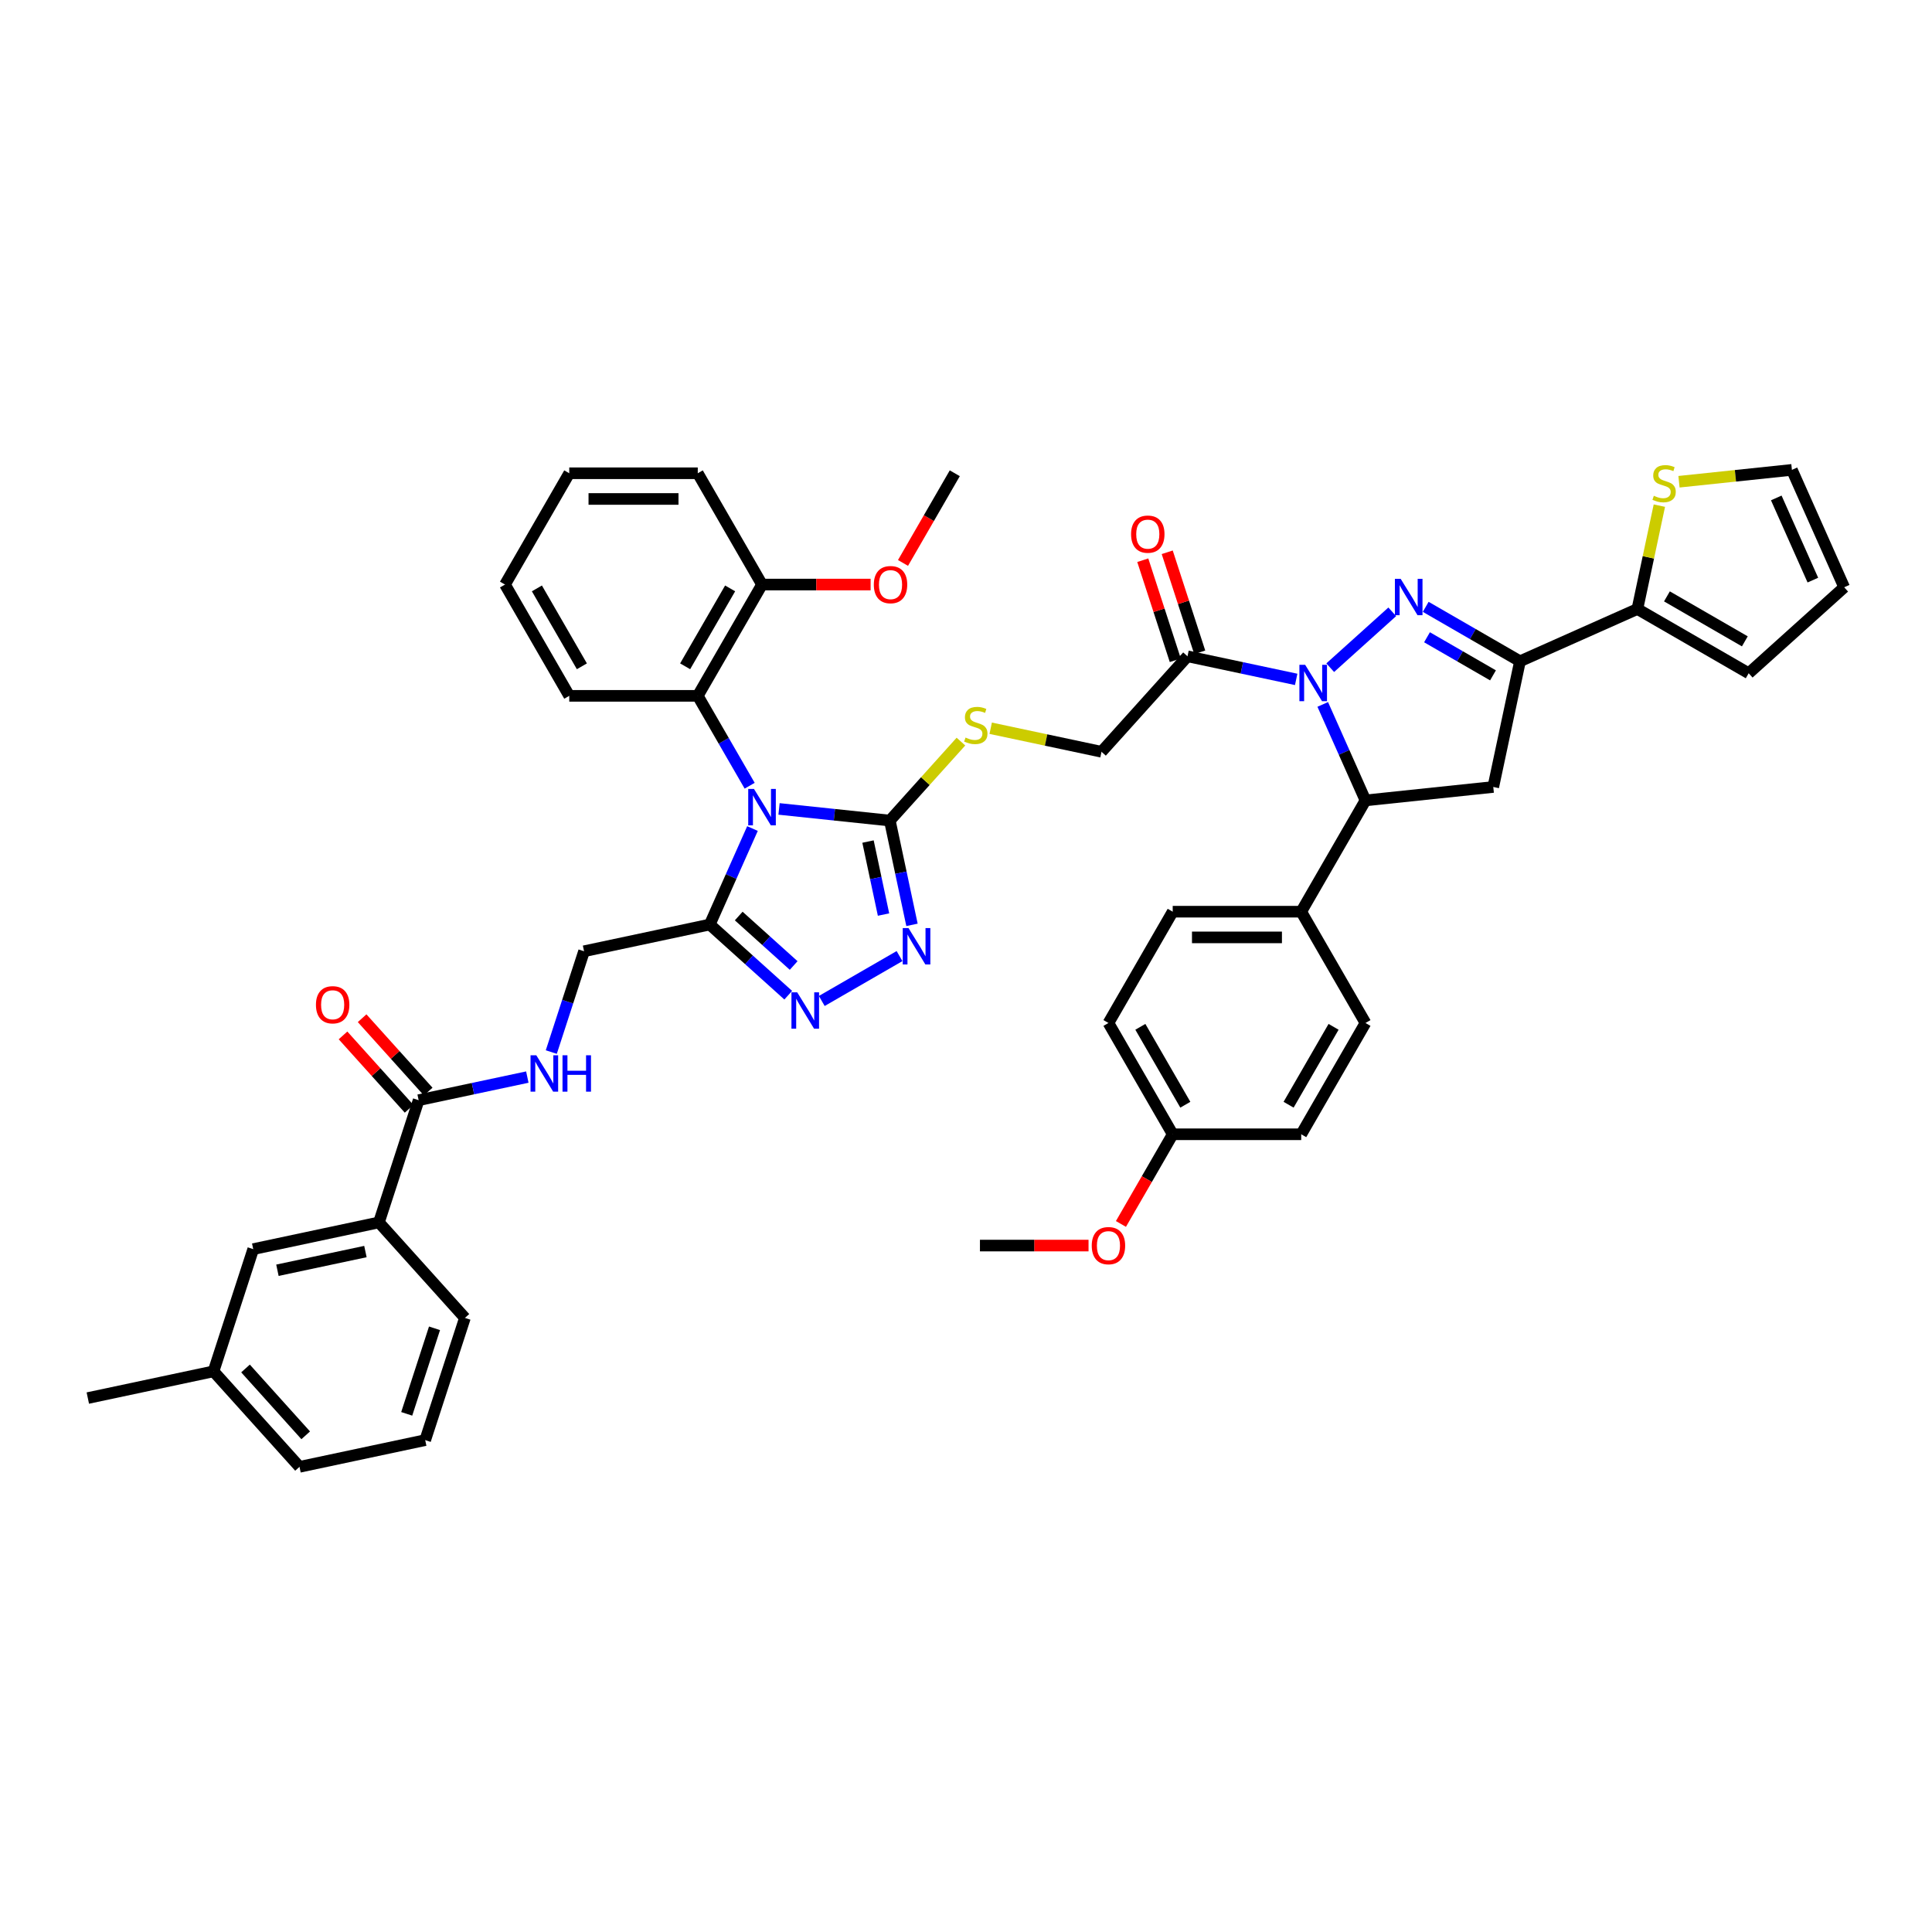 <?xml version='1.0' encoding='iso-8859-1'?>
<svg version='1.1' baseProfile='full'
              xmlns='http://www.w3.org/2000/svg'
                      xmlns:rdkit='http://www.rdkit.org/xml'
                      xmlns:xlink='http://www.w3.org/1999/xlink'
                  xml:space='preserve'
width='1000px' height='1000px' viewBox='0 0 1000 1000'>
<!-- END OF HEADER -->
<rect style='opacity:1.0;fill:#FFFFFF;stroke:none' width='1000' height='1000' x='0' y='0'> </rect>
<path class='bond-2' d='M 403.227,418.698 L 431.899,421.711' style='fill:none;fill-rule:evenodd;stroke:#0000FF;stroke-width:6px;stroke-linecap:butt;stroke-linejoin:miter;stroke-opacity:1' />
<path class='bond-2' d='M 431.899,421.711 L 460.571,424.725' style='fill:none;fill-rule:evenodd;stroke:#000000;stroke-width:6px;stroke-linecap:butt;stroke-linejoin:miter;stroke-opacity:1' />
<path class='bond-4' d='M 389.487,428.854 L 378.426,453.695' style='fill:none;fill-rule:evenodd;stroke:#0000FF;stroke-width:6px;stroke-linecap:butt;stroke-linejoin:miter;stroke-opacity:1' />
<path class='bond-4' d='M 378.426,453.695 L 367.366,478.537' style='fill:none;fill-rule:evenodd;stroke:#000000;stroke-width:6px;stroke-linecap:butt;stroke-linejoin:miter;stroke-opacity:1' />
<path class='bond-10' d='M 388.022,406.691 L 374.592,383.429' style='fill:none;fill-rule:evenodd;stroke:#0000FF;stroke-width:6px;stroke-linecap:butt;stroke-linejoin:miter;stroke-opacity:1' />
<path class='bond-10' d='M 374.592,383.429 L 361.163,360.168' style='fill:none;fill-rule:evenodd;stroke:#000000;stroke-width:6px;stroke-linecap:butt;stroke-linejoin:miter;stroke-opacity:1' />
<path class='bond-0' d='M 670.904,351.65 L 642.776,345.672' style='fill:none;fill-rule:evenodd;stroke:#0000FF;stroke-width:6px;stroke-linecap:butt;stroke-linejoin:miter;stroke-opacity:1' />
<path class='bond-0' d='M 642.776,345.672 L 614.649,339.693' style='fill:none;fill-rule:evenodd;stroke:#000000;stroke-width:6px;stroke-linecap:butt;stroke-linejoin:miter;stroke-opacity:1' />
<path class='bond-1' d='M 688.517,345.593 L 720.631,316.677' style='fill:none;fill-rule:evenodd;stroke:#0000FF;stroke-width:6px;stroke-linecap:butt;stroke-linejoin:miter;stroke-opacity:1' />
<path class='bond-7' d='M 684.645,364.604 L 695.705,389.445' style='fill:none;fill-rule:evenodd;stroke:#0000FF;stroke-width:6px;stroke-linecap:butt;stroke-linejoin:miter;stroke-opacity:1' />
<path class='bond-7' d='M 695.705,389.445 L 706.765,414.287' style='fill:none;fill-rule:evenodd;stroke:#000000;stroke-width:6px;stroke-linecap:butt;stroke-linejoin:miter;stroke-opacity:1' />
<path class='bond-3' d='M 737.948,314.099 L 762.347,328.186' style='fill:none;fill-rule:evenodd;stroke:#0000FF;stroke-width:6px;stroke-linecap:butt;stroke-linejoin:miter;stroke-opacity:1' />
<path class='bond-3' d='M 762.347,328.186 L 786.746,342.272' style='fill:none;fill-rule:evenodd;stroke:#000000;stroke-width:6px;stroke-linecap:butt;stroke-linejoin:miter;stroke-opacity:1' />
<path class='bond-3' d='M 738.616,329.846 L 755.695,339.707' style='fill:none;fill-rule:evenodd;stroke:#0000FF;stroke-width:6px;stroke-linecap:butt;stroke-linejoin:miter;stroke-opacity:1' />
<path class='bond-3' d='M 755.695,339.707 L 772.774,349.567' style='fill:none;fill-rule:evenodd;stroke:#000000;stroke-width:6px;stroke-linecap:butt;stroke-linejoin:miter;stroke-opacity:1' />
<path class='bond-5' d='M 460.571,424.725 L 466.308,451.715' style='fill:none;fill-rule:evenodd;stroke:#000000;stroke-width:6px;stroke-linecap:butt;stroke-linejoin:miter;stroke-opacity:1' />
<path class='bond-5' d='M 466.308,451.715 L 472.045,478.705' style='fill:none;fill-rule:evenodd;stroke:#0000FF;stroke-width:6px;stroke-linecap:butt;stroke-linejoin:miter;stroke-opacity:1' />
<path class='bond-5' d='M 449.28,435.588 L 453.296,454.481' style='fill:none;fill-rule:evenodd;stroke:#000000;stroke-width:6px;stroke-linecap:butt;stroke-linejoin:miter;stroke-opacity:1' />
<path class='bond-5' d='M 453.296,454.481 L 457.312,473.374' style='fill:none;fill-rule:evenodd;stroke:#0000FF;stroke-width:6px;stroke-linecap:butt;stroke-linejoin:miter;stroke-opacity:1' />
<path class='bond-13' d='M 460.571,424.725 L 478.974,404.287' style='fill:none;fill-rule:evenodd;stroke:#000000;stroke-width:6px;stroke-linecap:butt;stroke-linejoin:miter;stroke-opacity:1' />
<path class='bond-13' d='M 478.974,404.287 L 497.377,383.849' style='fill:none;fill-rule:evenodd;stroke:#CCCC00;stroke-width:6px;stroke-linecap:butt;stroke-linejoin:miter;stroke-opacity:1' />
<path class='bond-11' d='M 786.746,342.272 L 847.511,315.218' style='fill:none;fill-rule:evenodd;stroke:#000000;stroke-width:6px;stroke-linecap:butt;stroke-linejoin:miter;stroke-opacity:1' />
<path class='bond-47' d='M 786.746,342.272 L 772.916,407.334' style='fill:none;fill-rule:evenodd;stroke:#000000;stroke-width:6px;stroke-linecap:butt;stroke-linejoin:miter;stroke-opacity:1' />
<path class='bond-6' d='M 367.366,478.537 L 387.678,496.826' style='fill:none;fill-rule:evenodd;stroke:#000000;stroke-width:6px;stroke-linecap:butt;stroke-linejoin:miter;stroke-opacity:1' />
<path class='bond-6' d='M 387.678,496.826 L 407.99,515.115' style='fill:none;fill-rule:evenodd;stroke:#0000FF;stroke-width:6px;stroke-linecap:butt;stroke-linejoin:miter;stroke-opacity:1' />
<path class='bond-6' d='M 382.361,474.138 L 396.58,486.94' style='fill:none;fill-rule:evenodd;stroke:#000000;stroke-width:6px;stroke-linecap:butt;stroke-linejoin:miter;stroke-opacity:1' />
<path class='bond-6' d='M 396.58,486.94 L 410.798,499.742' style='fill:none;fill-rule:evenodd;stroke:#0000FF;stroke-width:6px;stroke-linecap:butt;stroke-linejoin:miter;stroke-opacity:1' />
<path class='bond-18' d='M 367.366,478.537 L 302.304,492.366' style='fill:none;fill-rule:evenodd;stroke:#000000;stroke-width:6px;stroke-linecap:butt;stroke-linejoin:miter;stroke-opacity:1' />
<path class='bond-45' d='M 465.594,494.871 L 425.349,518.107' style='fill:none;fill-rule:evenodd;stroke:#0000FF;stroke-width:6px;stroke-linecap:butt;stroke-linejoin:miter;stroke-opacity:1' />
<path class='bond-8' d='M 706.765,414.287 L 772.916,407.334' style='fill:none;fill-rule:evenodd;stroke:#000000;stroke-width:6px;stroke-linecap:butt;stroke-linejoin:miter;stroke-opacity:1' />
<path class='bond-17' d='M 706.765,414.287 L 673.507,471.891' style='fill:none;fill-rule:evenodd;stroke:#000000;stroke-width:6px;stroke-linecap:butt;stroke-linejoin:miter;stroke-opacity:1' />
<path class='bond-9' d='M 614.649,339.693 L 570.141,389.123' style='fill:none;fill-rule:evenodd;stroke:#000000;stroke-width:6px;stroke-linecap:butt;stroke-linejoin:miter;stroke-opacity:1' />
<path class='bond-20' d='M 620.975,337.637 L 612.563,311.748' style='fill:none;fill-rule:evenodd;stroke:#000000;stroke-width:6px;stroke-linecap:butt;stroke-linejoin:miter;stroke-opacity:1' />
<path class='bond-20' d='M 612.563,311.748 L 604.151,285.858' style='fill:none;fill-rule:evenodd;stroke:#FF0000;stroke-width:6px;stroke-linecap:butt;stroke-linejoin:miter;stroke-opacity:1' />
<path class='bond-20' d='M 608.323,341.748 L 599.911,315.859' style='fill:none;fill-rule:evenodd;stroke:#000000;stroke-width:6px;stroke-linecap:butt;stroke-linejoin:miter;stroke-opacity:1' />
<path class='bond-20' d='M 599.911,315.859 L 591.499,289.969' style='fill:none;fill-rule:evenodd;stroke:#FF0000;stroke-width:6px;stroke-linecap:butt;stroke-linejoin:miter;stroke-opacity:1' />
<path class='bond-22' d='M 361.163,360.168 L 394.42,302.564' style='fill:none;fill-rule:evenodd;stroke:#000000;stroke-width:6px;stroke-linecap:butt;stroke-linejoin:miter;stroke-opacity:1' />
<path class='bond-22' d='M 354.63,344.876 L 377.911,304.553' style='fill:none;fill-rule:evenodd;stroke:#000000;stroke-width:6px;stroke-linecap:butt;stroke-linejoin:miter;stroke-opacity:1' />
<path class='bond-34' d='M 361.163,360.168 L 294.647,360.168' style='fill:none;fill-rule:evenodd;stroke:#000000;stroke-width:6px;stroke-linecap:butt;stroke-linejoin:miter;stroke-opacity:1' />
<path class='bond-14' d='M 847.511,315.218 L 853.197,288.467' style='fill:none;fill-rule:evenodd;stroke:#000000;stroke-width:6px;stroke-linecap:butt;stroke-linejoin:miter;stroke-opacity:1' />
<path class='bond-14' d='M 853.197,288.467 L 858.883,261.716' style='fill:none;fill-rule:evenodd;stroke:#CCCC00;stroke-width:6px;stroke-linecap:butt;stroke-linejoin:miter;stroke-opacity:1' />
<path class='bond-21' d='M 847.511,315.218 L 905.115,348.476' style='fill:none;fill-rule:evenodd;stroke:#000000;stroke-width:6px;stroke-linecap:butt;stroke-linejoin:miter;stroke-opacity:1' />
<path class='bond-21' d='M 862.803,308.686 L 903.126,331.966' style='fill:none;fill-rule:evenodd;stroke:#000000;stroke-width:6px;stroke-linecap:butt;stroke-linejoin:miter;stroke-opacity:1' />
<path class='bond-12' d='M 216.687,569.456 L 244.815,563.477' style='fill:none;fill-rule:evenodd;stroke:#000000;stroke-width:6px;stroke-linecap:butt;stroke-linejoin:miter;stroke-opacity:1' />
<path class='bond-12' d='M 244.815,563.477 L 272.943,557.498' style='fill:none;fill-rule:evenodd;stroke:#0000FF;stroke-width:6px;stroke-linecap:butt;stroke-linejoin:miter;stroke-opacity:1' />
<path class='bond-16' d='M 216.687,569.456 L 196.133,632.716' style='fill:none;fill-rule:evenodd;stroke:#000000;stroke-width:6px;stroke-linecap:butt;stroke-linejoin:miter;stroke-opacity:1' />
<path class='bond-24' d='M 221.631,565.005 L 204.532,546.015' style='fill:none;fill-rule:evenodd;stroke:#000000;stroke-width:6px;stroke-linecap:butt;stroke-linejoin:miter;stroke-opacity:1' />
<path class='bond-24' d='M 204.532,546.015 L 187.433,527.025' style='fill:none;fill-rule:evenodd;stroke:#FF0000;stroke-width:6px;stroke-linecap:butt;stroke-linejoin:miter;stroke-opacity:1' />
<path class='bond-24' d='M 211.744,573.907 L 194.646,554.916' style='fill:none;fill-rule:evenodd;stroke:#000000;stroke-width:6px;stroke-linecap:butt;stroke-linejoin:miter;stroke-opacity:1' />
<path class='bond-24' d='M 194.646,554.916 L 177.547,535.926' style='fill:none;fill-rule:evenodd;stroke:#FF0000;stroke-width:6px;stroke-linecap:butt;stroke-linejoin:miter;stroke-opacity:1' />
<path class='bond-19' d='M 512.782,376.931 L 541.461,383.027' style='fill:none;fill-rule:evenodd;stroke:#CCCC00;stroke-width:6px;stroke-linecap:butt;stroke-linejoin:miter;stroke-opacity:1' />
<path class='bond-19' d='M 541.461,383.027 L 570.141,389.123' style='fill:none;fill-rule:evenodd;stroke:#000000;stroke-width:6px;stroke-linecap:butt;stroke-linejoin:miter;stroke-opacity:1' />
<path class='bond-23' d='M 869.042,249.346 L 898.267,246.275' style='fill:none;fill-rule:evenodd;stroke:#CCCC00;stroke-width:6px;stroke-linecap:butt;stroke-linejoin:miter;stroke-opacity:1' />
<path class='bond-23' d='M 898.267,246.275 L 927.491,243.203' style='fill:none;fill-rule:evenodd;stroke:#000000;stroke-width:6px;stroke-linecap:butt;stroke-linejoin:miter;stroke-opacity:1' />
<path class='bond-15' d='M 285.35,544.545 L 293.827,518.456' style='fill:none;fill-rule:evenodd;stroke:#0000FF;stroke-width:6px;stroke-linecap:butt;stroke-linejoin:miter;stroke-opacity:1' />
<path class='bond-15' d='M 293.827,518.456 L 302.304,492.366' style='fill:none;fill-rule:evenodd;stroke:#000000;stroke-width:6px;stroke-linecap:butt;stroke-linejoin:miter;stroke-opacity:1' />
<path class='bond-25' d='M 196.133,632.716 L 131.071,646.545' style='fill:none;fill-rule:evenodd;stroke:#000000;stroke-width:6px;stroke-linecap:butt;stroke-linejoin:miter;stroke-opacity:1' />
<path class='bond-25' d='M 189.14,647.803 L 143.596,657.483' style='fill:none;fill-rule:evenodd;stroke:#000000;stroke-width:6px;stroke-linecap:butt;stroke-linejoin:miter;stroke-opacity:1' />
<path class='bond-36' d='M 196.133,632.716 L 240.641,682.147' style='fill:none;fill-rule:evenodd;stroke:#000000;stroke-width:6px;stroke-linecap:butt;stroke-linejoin:miter;stroke-opacity:1' />
<path class='bond-27' d='M 673.507,471.891 L 606.992,471.891' style='fill:none;fill-rule:evenodd;stroke:#000000;stroke-width:6px;stroke-linecap:butt;stroke-linejoin:miter;stroke-opacity:1' />
<path class='bond-27' d='M 663.53,485.194 L 616.969,485.194' style='fill:none;fill-rule:evenodd;stroke:#000000;stroke-width:6px;stroke-linecap:butt;stroke-linejoin:miter;stroke-opacity:1' />
<path class='bond-28' d='M 673.507,471.891 L 706.765,529.495' style='fill:none;fill-rule:evenodd;stroke:#000000;stroke-width:6px;stroke-linecap:butt;stroke-linejoin:miter;stroke-opacity:1' />
<path class='bond-26' d='M 905.115,348.476 L 954.545,303.968' style='fill:none;fill-rule:evenodd;stroke:#000000;stroke-width:6px;stroke-linecap:butt;stroke-linejoin:miter;stroke-opacity:1' />
<path class='bond-33' d='M 394.42,302.564 L 422.523,302.564' style='fill:none;fill-rule:evenodd;stroke:#000000;stroke-width:6px;stroke-linecap:butt;stroke-linejoin:miter;stroke-opacity:1' />
<path class='bond-33' d='M 422.523,302.564 L 450.626,302.564' style='fill:none;fill-rule:evenodd;stroke:#FF0000;stroke-width:6px;stroke-linecap:butt;stroke-linejoin:miter;stroke-opacity:1' />
<path class='bond-38' d='M 394.42,302.564 L 361.163,244.96' style='fill:none;fill-rule:evenodd;stroke:#000000;stroke-width:6px;stroke-linecap:butt;stroke-linejoin:miter;stroke-opacity:1' />
<path class='bond-50' d='M 927.491,243.203 L 954.545,303.968' style='fill:none;fill-rule:evenodd;stroke:#000000;stroke-width:6px;stroke-linecap:butt;stroke-linejoin:miter;stroke-opacity:1' />
<path class='bond-50' d='M 919.396,257.729 L 938.334,300.264' style='fill:none;fill-rule:evenodd;stroke:#000000;stroke-width:6px;stroke-linecap:butt;stroke-linejoin:miter;stroke-opacity:1' />
<path class='bond-30' d='M 131.071,646.545 L 110.517,709.805' style='fill:none;fill-rule:evenodd;stroke:#000000;stroke-width:6px;stroke-linecap:butt;stroke-linejoin:miter;stroke-opacity:1' />
<path class='bond-32' d='M 606.992,471.891 L 573.734,529.495' style='fill:none;fill-rule:evenodd;stroke:#000000;stroke-width:6px;stroke-linecap:butt;stroke-linejoin:miter;stroke-opacity:1' />
<path class='bond-31' d='M 706.765,529.495 L 673.507,587.1' style='fill:none;fill-rule:evenodd;stroke:#000000;stroke-width:6px;stroke-linecap:butt;stroke-linejoin:miter;stroke-opacity:1' />
<path class='bond-31' d='M 690.256,531.485 L 666.975,571.807' style='fill:none;fill-rule:evenodd;stroke:#000000;stroke-width:6px;stroke-linecap:butt;stroke-linejoin:miter;stroke-opacity:1' />
<path class='bond-29' d='M 606.992,587.1 L 673.507,587.1' style='fill:none;fill-rule:evenodd;stroke:#000000;stroke-width:6px;stroke-linecap:butt;stroke-linejoin:miter;stroke-opacity:1' />
<path class='bond-35' d='M 606.992,587.1 L 593.593,610.308' style='fill:none;fill-rule:evenodd;stroke:#000000;stroke-width:6px;stroke-linecap:butt;stroke-linejoin:miter;stroke-opacity:1' />
<path class='bond-35' d='M 593.593,610.308 L 580.193,633.516' style='fill:none;fill-rule:evenodd;stroke:#FF0000;stroke-width:6px;stroke-linecap:butt;stroke-linejoin:miter;stroke-opacity:1' />
<path class='bond-49' d='M 606.992,587.1 L 573.734,529.495' style='fill:none;fill-rule:evenodd;stroke:#000000;stroke-width:6px;stroke-linecap:butt;stroke-linejoin:miter;stroke-opacity:1' />
<path class='bond-49' d='M 613.524,571.807 L 590.243,531.485' style='fill:none;fill-rule:evenodd;stroke:#000000;stroke-width:6px;stroke-linecap:butt;stroke-linejoin:miter;stroke-opacity:1' />
<path class='bond-40' d='M 110.517,709.805 L 45.455,723.635' style='fill:none;fill-rule:evenodd;stroke:#000000;stroke-width:6px;stroke-linecap:butt;stroke-linejoin:miter;stroke-opacity:1' />
<path class='bond-48' d='M 110.517,709.805 L 155.024,759.236' style='fill:none;fill-rule:evenodd;stroke:#000000;stroke-width:6px;stroke-linecap:butt;stroke-linejoin:miter;stroke-opacity:1' />
<path class='bond-48' d='M 127.079,708.318 L 158.234,742.92' style='fill:none;fill-rule:evenodd;stroke:#000000;stroke-width:6px;stroke-linecap:butt;stroke-linejoin:miter;stroke-opacity:1' />
<path class='bond-41' d='M 467.395,291.376 L 480.794,268.168' style='fill:none;fill-rule:evenodd;stroke:#FF0000;stroke-width:6px;stroke-linecap:butt;stroke-linejoin:miter;stroke-opacity:1' />
<path class='bond-41' d='M 480.794,268.168 L 494.194,244.96' style='fill:none;fill-rule:evenodd;stroke:#000000;stroke-width:6px;stroke-linecap:butt;stroke-linejoin:miter;stroke-opacity:1' />
<path class='bond-43' d='M 294.647,360.168 L 261.389,302.564' style='fill:none;fill-rule:evenodd;stroke:#000000;stroke-width:6px;stroke-linecap:butt;stroke-linejoin:miter;stroke-opacity:1' />
<path class='bond-43' d='M 301.179,344.876 L 277.899,304.553' style='fill:none;fill-rule:evenodd;stroke:#000000;stroke-width:6px;stroke-linecap:butt;stroke-linejoin:miter;stroke-opacity:1' />
<path class='bond-42' d='M 563.424,644.704 L 535.321,644.704' style='fill:none;fill-rule:evenodd;stroke:#FF0000;stroke-width:6px;stroke-linecap:butt;stroke-linejoin:miter;stroke-opacity:1' />
<path class='bond-42' d='M 535.321,644.704 L 507.218,644.704' style='fill:none;fill-rule:evenodd;stroke:#000000;stroke-width:6px;stroke-linecap:butt;stroke-linejoin:miter;stroke-opacity:1' />
<path class='bond-37' d='M 240.641,682.147 L 220.086,745.407' style='fill:none;fill-rule:evenodd;stroke:#000000;stroke-width:6px;stroke-linecap:butt;stroke-linejoin:miter;stroke-opacity:1' />
<path class='bond-37' d='M 224.905,687.525 L 210.517,731.807' style='fill:none;fill-rule:evenodd;stroke:#000000;stroke-width:6px;stroke-linecap:butt;stroke-linejoin:miter;stroke-opacity:1' />
<path class='bond-39' d='M 220.086,745.407 L 155.024,759.236' style='fill:none;fill-rule:evenodd;stroke:#000000;stroke-width:6px;stroke-linecap:butt;stroke-linejoin:miter;stroke-opacity:1' />
<path class='bond-46' d='M 361.163,244.96 L 294.647,244.96' style='fill:none;fill-rule:evenodd;stroke:#000000;stroke-width:6px;stroke-linecap:butt;stroke-linejoin:miter;stroke-opacity:1' />
<path class='bond-46' d='M 351.185,258.263 L 304.624,258.263' style='fill:none;fill-rule:evenodd;stroke:#000000;stroke-width:6px;stroke-linecap:butt;stroke-linejoin:miter;stroke-opacity:1' />
<path class='bond-44' d='M 261.389,302.564 L 294.647,244.96' style='fill:none;fill-rule:evenodd;stroke:#000000;stroke-width:6px;stroke-linecap:butt;stroke-linejoin:miter;stroke-opacity:1' />
<path  class='atom-0' d='M 390.256 408.353
L 396.429 418.331
Q 397.041 419.315, 398.025 421.098
Q 399.01 422.88, 399.063 422.987
L 399.063 408.353
L 401.564 408.353
L 401.564 427.191
L 398.983 427.191
L 392.358 416.282
Q 391.587 415.005, 390.762 413.542
Q 389.964 412.078, 389.724 411.626
L 389.724 427.191
L 387.277 427.191
L 387.277 408.353
L 390.256 408.353
' fill='#0000FF'/>
<path  class='atom-1' d='M 675.547 344.104
L 681.72 354.081
Q 682.331 355.065, 683.316 356.848
Q 684.3 358.631, 684.354 358.737
L 684.354 344.104
L 686.855 344.104
L 686.855 362.941
L 684.274 362.941
L 677.649 352.032
Q 676.877 350.755, 676.052 349.292
Q 675.254 347.828, 675.015 347.376
L 675.015 362.941
L 672.567 362.941
L 672.567 344.104
L 675.547 344.104
' fill='#0000FF'/>
<path  class='atom-2' d='M 724.978 299.596
L 731.15 309.573
Q 731.762 310.558, 732.747 312.34
Q 733.731 314.123, 733.784 314.229
L 733.784 299.596
L 736.285 299.596
L 736.285 318.433
L 733.704 318.433
L 727.079 307.525
Q 726.308 306.248, 725.483 304.784
Q 724.685 303.321, 724.445 302.869
L 724.445 318.433
L 721.998 318.433
L 721.998 299.596
L 724.978 299.596
' fill='#0000FF'/>
<path  class='atom-6' d='M 470.237 480.368
L 476.41 490.346
Q 477.022 491.33, 478.006 493.113
Q 478.99 494.895, 479.044 495.002
L 479.044 480.368
L 481.545 480.368
L 481.545 499.205
L 478.964 499.205
L 472.339 488.297
Q 471.567 487.02, 470.742 485.556
Q 469.944 484.093, 469.705 483.641
L 469.705 499.205
L 467.257 499.205
L 467.257 480.368
L 470.237 480.368
' fill='#0000FF'/>
<path  class='atom-7' d='M 412.633 513.626
L 418.805 523.603
Q 419.417 524.588, 420.402 526.37
Q 421.386 528.153, 421.439 528.259
L 421.439 513.626
L 423.94 513.626
L 423.94 532.463
L 421.36 532.463
L 414.735 521.555
Q 413.963 520.278, 413.138 518.814
Q 412.34 517.351, 412.101 516.899
L 412.101 532.463
L 409.653 532.463
L 409.653 513.626
L 412.633 513.626
' fill='#0000FF'/>
<path  class='atom-14' d='M 499.758 381.759
Q 499.971 381.839, 500.849 382.212
Q 501.727 382.584, 502.685 382.824
Q 503.669 383.037, 504.627 383.037
Q 506.409 383.037, 507.447 382.185
Q 508.485 381.307, 508.485 379.791
Q 508.485 378.753, 507.953 378.114
Q 507.447 377.476, 506.649 377.13
Q 505.851 376.784, 504.52 376.385
Q 502.844 375.879, 501.833 375.401
Q 500.849 374.922, 500.13 373.911
Q 499.439 372.9, 499.439 371.197
Q 499.439 368.829, 501.035 367.365
Q 502.658 365.902, 505.851 365.902
Q 508.032 365.902, 510.507 366.94
L 509.895 368.988
Q 507.633 368.057, 505.93 368.057
Q 504.095 368.057, 503.084 368.829
Q 502.073 369.574, 502.099 370.878
Q 502.099 371.889, 502.605 372.5
Q 503.137 373.112, 503.882 373.458
Q 504.653 373.804, 505.93 374.203
Q 507.633 374.735, 508.644 375.268
Q 509.655 375.8, 510.374 376.891
Q 511.119 377.955, 511.119 379.791
Q 511.119 382.398, 509.363 383.808
Q 507.633 385.192, 504.733 385.192
Q 503.057 385.192, 501.78 384.819
Q 500.529 384.473, 499.039 383.861
L 499.758 381.759
' fill='#CCCC00'/>
<path  class='atom-15' d='M 856.019 256.621
Q 856.232 256.701, 857.11 257.074
Q 857.988 257.446, 858.945 257.686
Q 859.93 257.898, 860.888 257.898
Q 862.67 257.898, 863.708 257.047
Q 864.746 256.169, 864.746 254.652
Q 864.746 253.615, 864.213 252.976
Q 863.708 252.338, 862.91 251.992
Q 862.112 251.646, 860.781 251.247
Q 859.105 250.741, 858.094 250.262
Q 857.11 249.784, 856.391 248.772
Q 855.699 247.761, 855.699 246.059
Q 855.699 243.691, 857.296 242.227
Q 858.919 240.764, 862.112 240.764
Q 864.293 240.764, 866.768 241.802
L 866.156 243.85
Q 863.894 242.919, 862.191 242.919
Q 860.356 242.919, 859.344 243.691
Q 858.333 244.436, 858.36 245.739
Q 858.36 246.75, 858.866 247.362
Q 859.398 247.974, 860.143 248.32
Q 860.914 248.666, 862.191 249.065
Q 863.894 249.597, 864.905 250.129
Q 865.916 250.662, 866.635 251.752
Q 867.38 252.817, 867.38 254.652
Q 867.38 257.26, 865.624 258.67
Q 863.894 260.054, 860.994 260.054
Q 859.318 260.054, 858.041 259.681
Q 856.79 259.335, 855.3 258.723
L 856.019 256.621
' fill='#CCCC00'/>
<path  class='atom-16' d='M 277.586 546.208
L 283.758 556.185
Q 284.37 557.17, 285.355 558.952
Q 286.339 560.735, 286.392 560.841
L 286.392 546.208
L 288.893 546.208
L 288.893 565.045
L 286.312 565.045
L 279.688 554.137
Q 278.916 552.859, 278.091 551.396
Q 277.293 549.933, 277.054 549.48
L 277.054 565.045
L 274.606 565.045
L 274.606 546.208
L 277.586 546.208
' fill='#0000FF'/>
<path  class='atom-16' d='M 291.155 546.208
L 293.709 546.208
L 293.709 554.216
L 303.34 554.216
L 303.34 546.208
L 305.895 546.208
L 305.895 565.045
L 303.34 565.045
L 303.34 556.345
L 293.709 556.345
L 293.709 565.045
L 291.155 565.045
L 291.155 546.208
' fill='#0000FF'/>
<path  class='atom-21' d='M 585.447 276.486
Q 585.447 271.963, 587.682 269.435
Q 589.917 266.908, 594.094 266.908
Q 598.271 266.908, 600.506 269.435
Q 602.741 271.963, 602.741 276.486
Q 602.741 281.062, 600.48 283.67
Q 598.218 286.25, 594.094 286.25
Q 589.944 286.25, 587.682 283.67
Q 585.447 281.089, 585.447 276.486
M 594.094 284.122
Q 596.968 284.122, 598.511 282.206
Q 600.081 280.264, 600.081 276.486
Q 600.081 272.788, 598.511 270.925
Q 596.968 269.036, 594.094 269.036
Q 591.221 269.036, 589.651 270.899
Q 588.108 272.761, 588.108 276.486
Q 588.108 280.291, 589.651 282.206
Q 591.221 284.122, 594.094 284.122
' fill='#FF0000'/>
<path  class='atom-25' d='M 163.533 520.078
Q 163.533 515.555, 165.768 513.028
Q 168.003 510.5, 172.18 510.5
Q 176.357 510.5, 178.592 513.028
Q 180.827 515.555, 180.827 520.078
Q 180.827 524.655, 178.565 527.262
Q 176.304 529.843, 172.18 529.843
Q 168.029 529.843, 165.768 527.262
Q 163.533 524.681, 163.533 520.078
M 172.18 527.714
Q 175.053 527.714, 176.597 525.799
Q 178.166 523.856, 178.166 520.078
Q 178.166 516.38, 176.597 514.518
Q 175.053 512.629, 172.18 512.629
Q 169.306 512.629, 167.737 514.491
Q 166.193 516.353, 166.193 520.078
Q 166.193 523.883, 167.737 525.799
Q 169.306 527.714, 172.18 527.714
' fill='#FF0000'/>
<path  class='atom-34' d='M 452.289 302.617
Q 452.289 298.094, 454.524 295.566
Q 456.759 293.039, 460.936 293.039
Q 465.113 293.039, 467.348 295.566
Q 469.583 298.094, 469.583 302.617
Q 469.583 307.193, 467.321 309.801
Q 465.06 312.381, 460.936 312.381
Q 456.785 312.381, 454.524 309.801
Q 452.289 307.22, 452.289 302.617
M 460.936 310.253
Q 463.809 310.253, 465.353 308.337
Q 466.922 306.395, 466.922 302.617
Q 466.922 298.919, 465.353 297.056
Q 463.809 295.167, 460.936 295.167
Q 458.062 295.167, 456.493 297.03
Q 454.949 298.892, 454.949 302.617
Q 454.949 306.422, 456.493 308.337
Q 458.062 310.253, 460.936 310.253
' fill='#FF0000'/>
<path  class='atom-36' d='M 565.087 644.757
Q 565.087 640.234, 567.322 637.706
Q 569.557 635.179, 573.734 635.179
Q 577.911 635.179, 580.146 637.706
Q 582.381 640.234, 582.381 644.757
Q 582.381 649.333, 580.119 651.941
Q 577.858 654.522, 573.734 654.522
Q 569.583 654.522, 567.322 651.941
Q 565.087 649.36, 565.087 644.757
M 573.734 652.393
Q 576.607 652.393, 578.151 650.477
Q 579.72 648.535, 579.72 644.757
Q 579.72 641.059, 578.151 639.196
Q 576.607 637.307, 573.734 637.307
Q 570.86 637.307, 569.291 639.17
Q 567.748 641.032, 567.748 644.757
Q 567.748 648.562, 569.291 650.477
Q 570.86 652.393, 573.734 652.393
' fill='#FF0000'/>
</svg>

